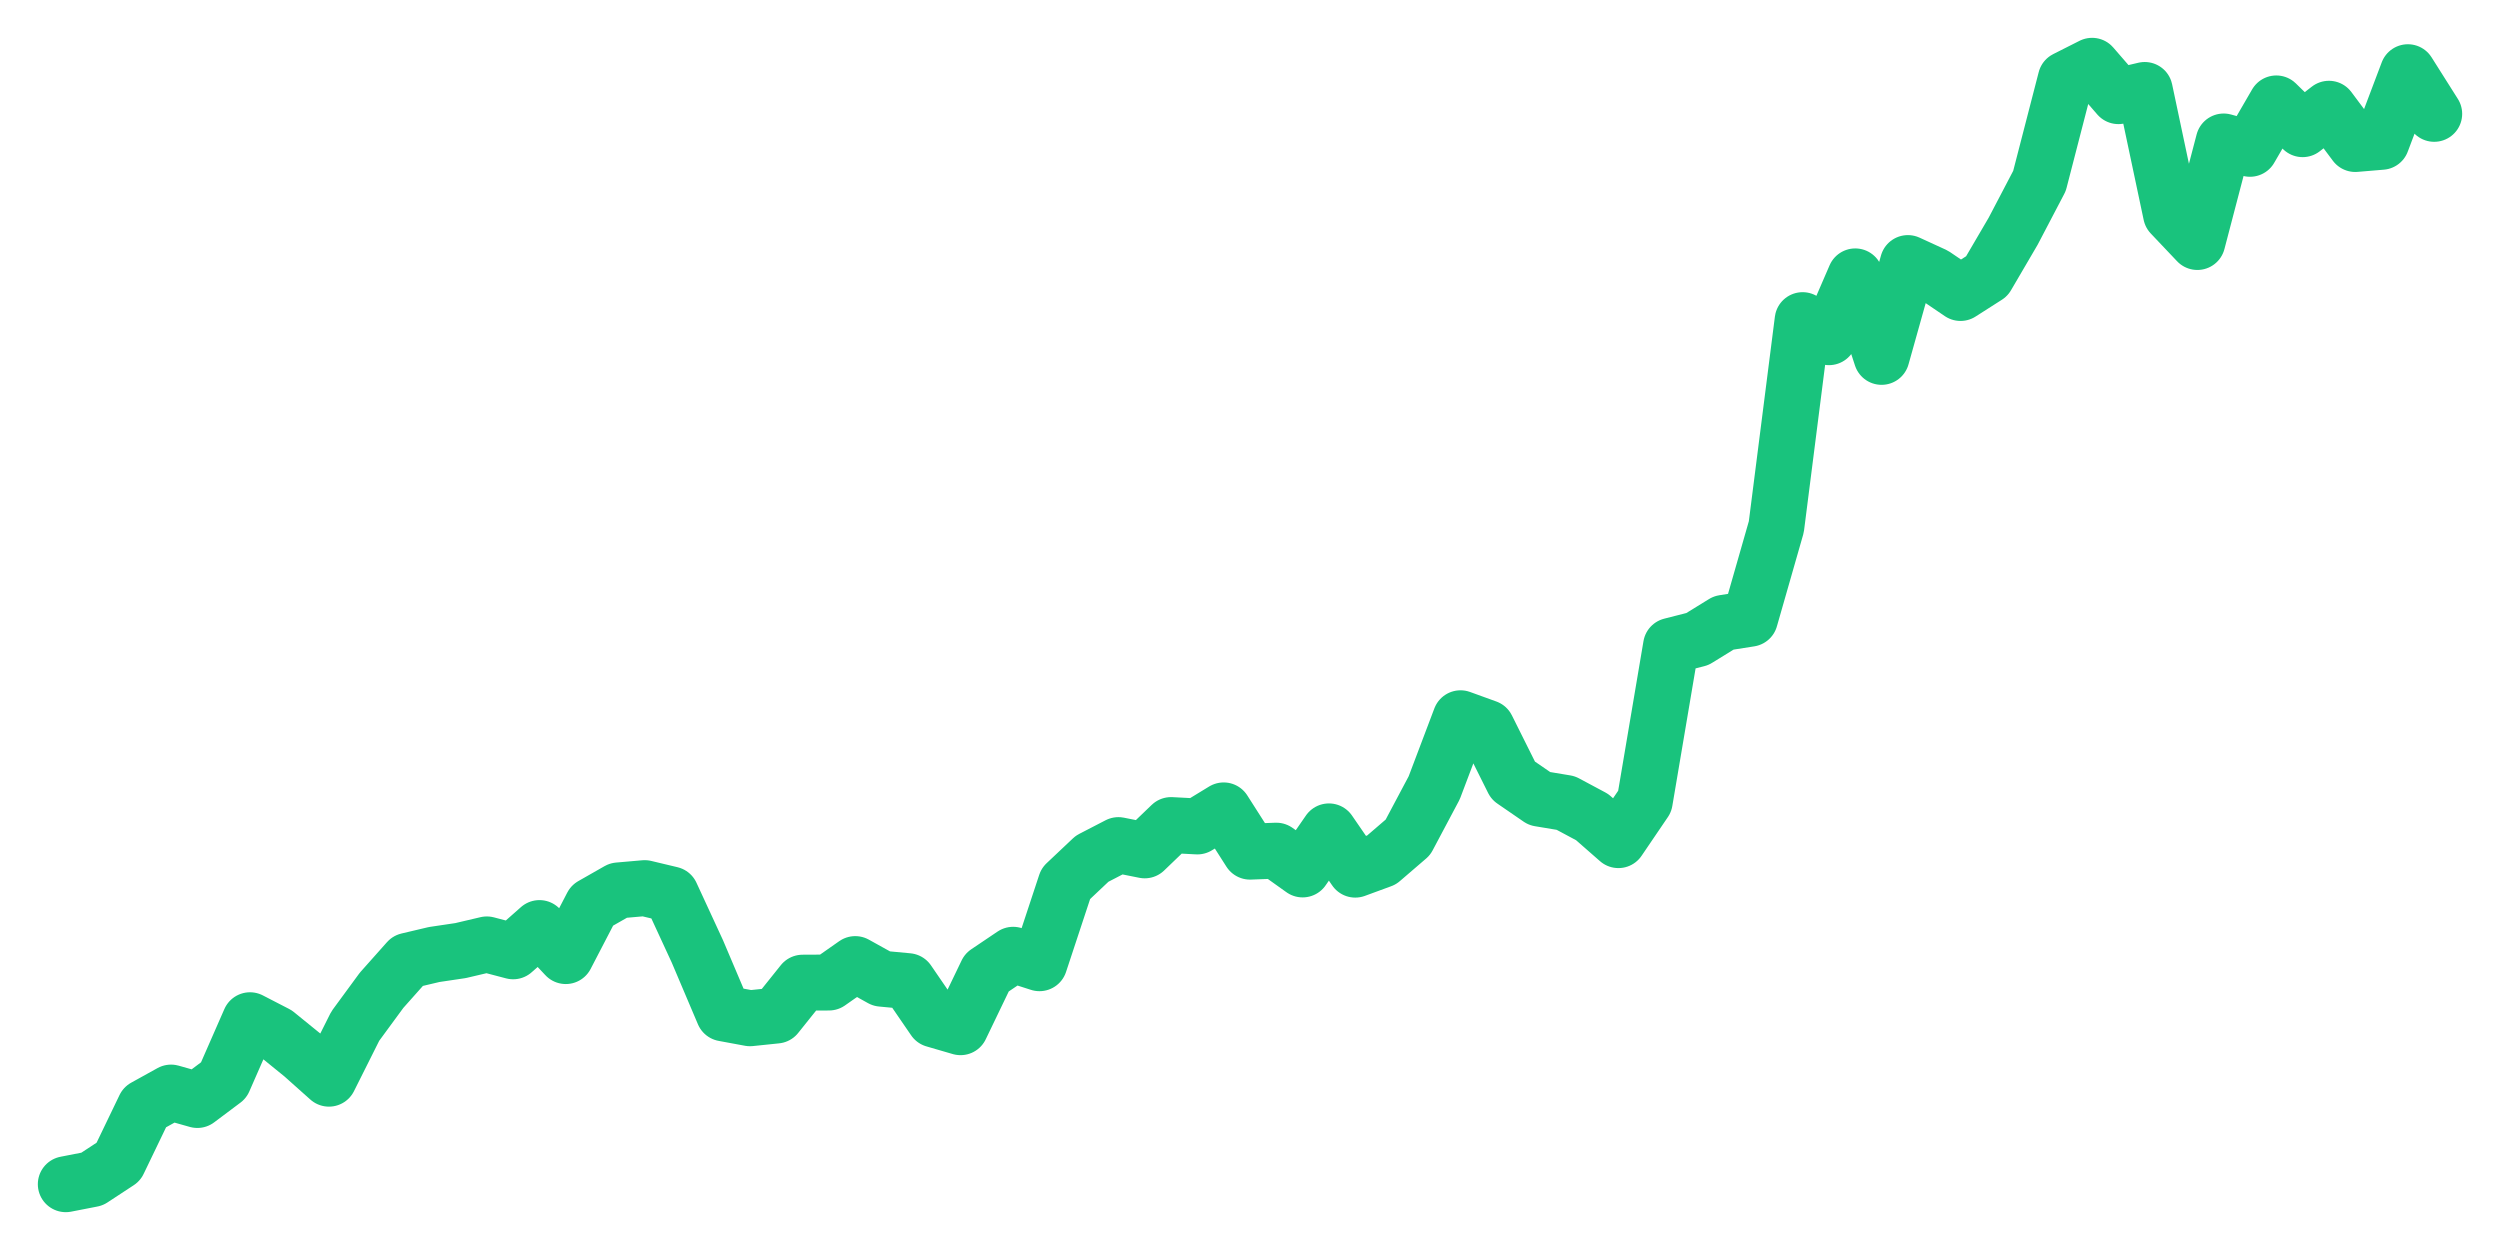 <svg xmlns="http://www.w3.org/2000/svg" width="76" height="38" viewBox="0 0 76 38">
  <path d="M2.000,36.000 L2.800,35.844 L3.600,35.319 L4.400,33.657 L5.200,33.214 L6.000,33.440 L6.800,32.840 L7.600,31.015 L8.400,31.428 L9.200,32.078 L10.000,32.792 L10.800,31.195 L11.600,30.105 L12.400,29.206 L13.200,29.017 L14.000,28.898 L14.800,28.710 L15.600,28.920 L16.400,28.213 L17.200,29.065 L18.000,27.525 L18.800,27.069 L19.600,26.999 L20.400,27.190 L21.200,28.922 L22.000,30.807 L22.800,30.955 L23.600,30.872 L24.400,29.873 L25.200,29.869 L26.000,29.308 L26.800,29.752 L27.600,29.827 L28.400,30.994 L29.200,31.227 L30.000,29.564 L30.800,29.025 L31.600,29.282 L32.400,26.860 L33.200,26.105 L34.000,25.691 L34.800,25.851 L35.600,25.082 L36.400,25.124 L37.200,24.636 L38.000,25.890 L38.800,25.860 L39.600,26.431 L40.400,25.274 L41.200,26.437 L42.000,26.143 L42.800,25.455 L43.600,23.949 L44.400,21.835 L45.200,22.125 L46.000,23.728 L46.800,24.278 L47.600,24.411 L48.400,24.839 L49.200,25.540 L50.000,24.362 L50.800,19.632 L51.600,19.428 L52.400,18.935 L53.200,18.809 L54.000,16.016 L54.800,9.732 L55.600,10.251 L56.400,8.402 L57.200,10.849 L58.000,7.997 L58.800,8.364 L59.600,8.907 L60.400,8.396 L61.200,7.029 L62.000,5.501 L62.800,2.404 L63.600,2.000 L64.400,2.923 L65.200,2.735 L66.000,6.513 L66.800,7.357 L67.600,4.301 L68.400,4.524 L69.200,3.144 L70.000,3.927 L70.800,3.306 L71.600,4.378 L72.400,4.311 L73.200,2.195 L74.000,3.461" fill="none" stroke="#19c37d" stroke-width="1.7" stroke-linecap="round" stroke-linejoin="round"/>
</svg>